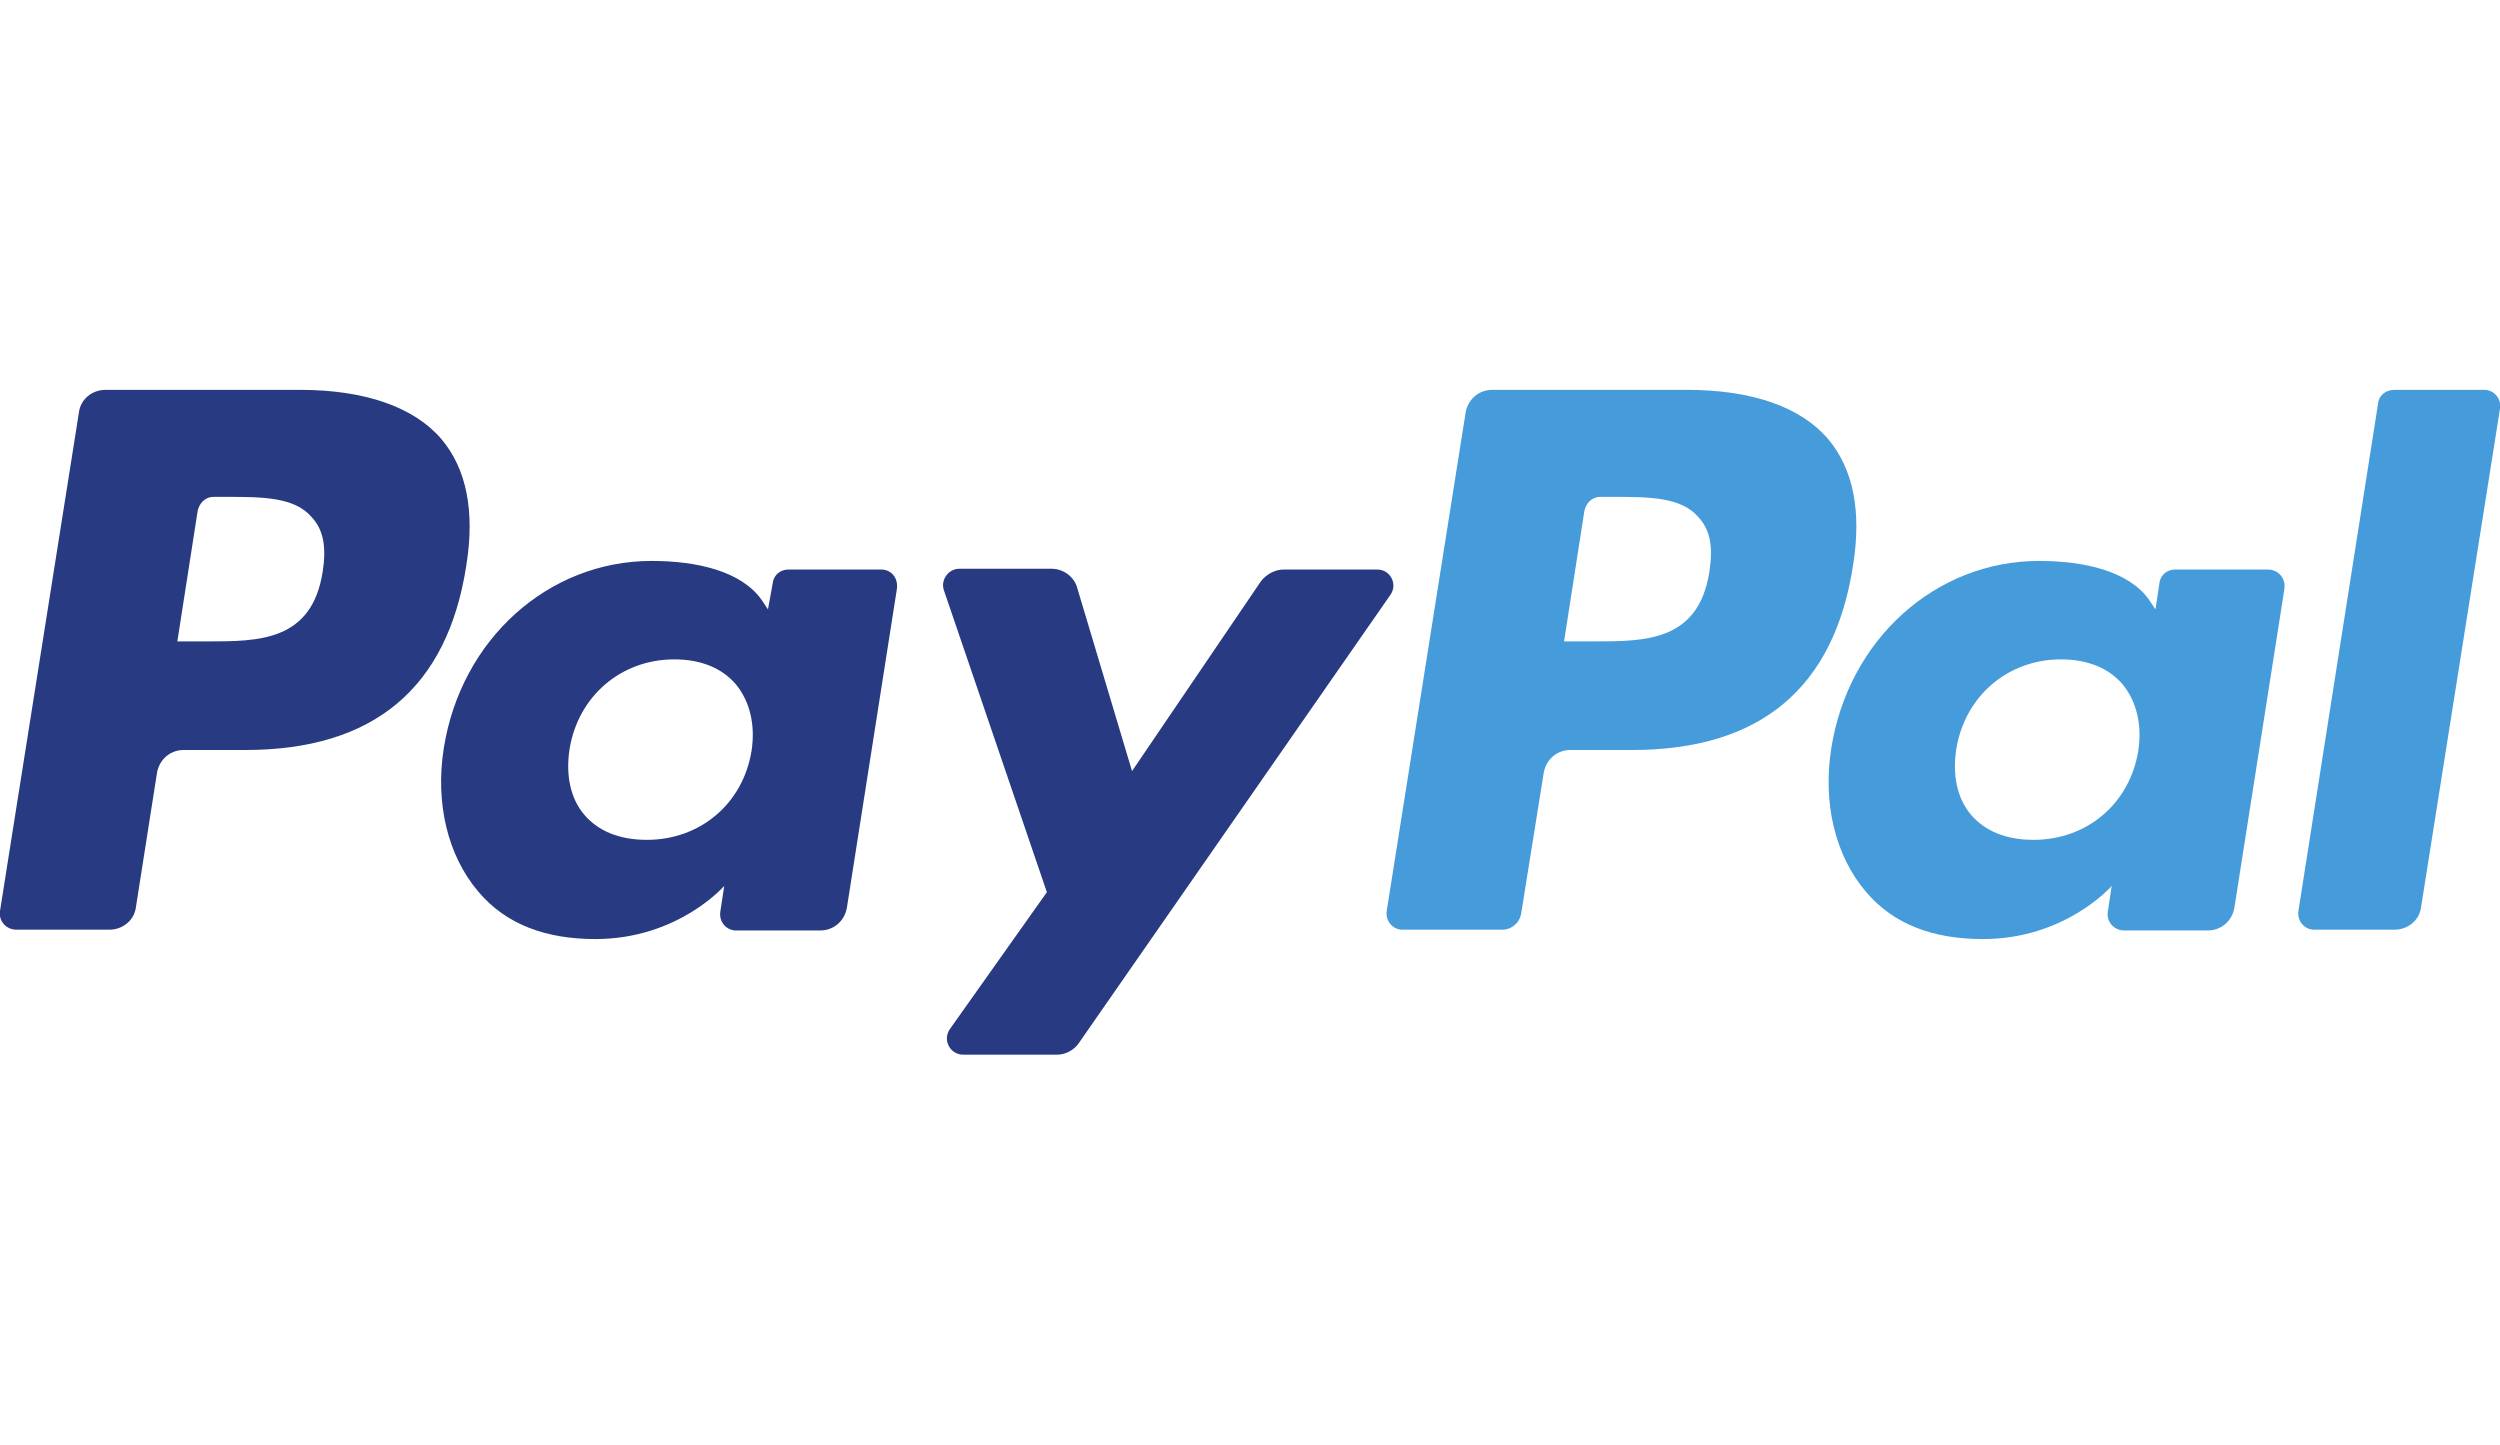 <?xml version="1.0" encoding="utf-8"?>
<!-- Generator: Adobe Illustrator 24.0.2, SVG Export Plug-In . SVG Version: 6.00 Build 0)  -->
<svg version="1.1" id="Ebene_1" xmlns="http://www.w3.org/2000/svg" xmlns:xlink="http://www.w3.org/1999/xlink" x="0px" y="0px"
	 viewBox="0 0 320 185" style="enable-background:new 0 0 320 185;" xml:space="preserve">
<style type="text/css">
	.st0{fill:#283B82;}
	.st1{fill:#469BDB;}
</style>
<path id="path14" class="st0" d="M38.4,49.9H13.5c-1.7,0-3.2,1.2-3.4,2.9L0,116.6c-0.2,1.3,0.8,2.4,2.1,2.4H14
	c1.7,0,3.2-1.2,3.4-2.9l2.7-17.2c0.3-1.7,1.7-2.9,3.4-2.9h7.9c16.4,0,25.9-7.9,28.3-23.7c1.1-6.9,0-12.3-3.2-16.1
	C53,52.1,46.7,49.9,38.4,49.9L38.4,49.9z M41.3,73.2c-1.4,8.9-8.2,8.9-14.8,8.9h-3.8l2.6-16.7c0.2-1,1-1.8,2-1.8h1.7
	c4.5,0,8.7,0,10.9,2.6C41.4,67.8,41.8,70,41.3,73.2"/>
<path id="path16" class="st0" d="M112.8,72.9h-11.9c-1,0-1.9,0.7-2,1.8L98.3,78l-0.8-1.2c-2.6-3.7-8.3-5-14.1-5
	c-13.2,0-24.4,10-26.6,24c-1.1,7,0.5,13.7,4.4,18.3c3.6,4.3,8.8,6.1,15,6.1c10.6,0,16.5-6.8,16.5-6.8l-0.5,3.3
	c-0.2,1.3,0.8,2.4,2,2.4H105c1.7,0,3.1-1.2,3.4-2.9l6.4-40.8C115,74,114.1,72.9,112.8,72.9z M96.2,96.1c-1.1,6.8-6.6,11.4-13.4,11.4
	c-3.5,0-6.2-1.1-8-3.2c-1.8-2.1-2.4-5.1-1.9-8.4c1.1-6.8,6.6-11.5,13.4-11.5c3.4,0,6.1,1.1,7.9,3.2C96,89.8,96.7,92.8,96.2,96.1"/>
<path id="path18" class="st0" d="M176.3,72.9h-12c-1.1,0-2.2,0.6-2.9,1.5l-16.5,24.3l-7-23.4c-0.4-1.5-1.8-2.5-3.3-2.5h-11.8
	c-1.4,0-2.4,1.4-2,2.7l13.2,38.7l-12.4,17.5c-1,1.4,0,3.3,1.7,3.3h12c1.1,0,2.2-0.6,2.8-1.5L178,76.1
	C178.9,74.8,178,72.9,176.3,72.9"/>
<path id="path20" class="st1" d="M215.9,49.9H191c-1.7,0-3.1,1.2-3.4,2.9l-10.1,63.8c-0.2,1.3,0.8,2.4,2,2.4h12.8
	c1.2,0,2.2-0.9,2.4-2l2.9-18.1c0.3-1.7,1.7-2.9,3.4-2.9h7.9c16.4,0,25.9-7.9,28.3-23.7c1.1-6.9,0-12.3-3.2-16.1
	C230.5,52.1,224.3,49.9,215.9,49.9L215.9,49.9z M218.8,73.2c-1.4,8.9-8.2,8.9-14.8,8.9h-3.8l2.6-16.7c0.2-1,1-1.8,2-1.8h1.7
	c4.5,0,8.7,0,10.9,2.6C218.9,67.8,219.3,70,218.8,73.2"/>
<path id="path22" class="st1" d="M290.3,72.9h-11.9c-1,0-1.9,0.7-2,1.8l-0.5,3.3l-0.8-1.2c-2.6-3.7-8.3-5-14.1-5
	c-13.2,0-24.4,10-26.6,24c-1.1,7,0.5,13.7,4.4,18.3c3.6,4.3,8.8,6.1,15,6.1c10.6,0,16.5-6.8,16.5-6.8l-0.5,3.3
	c-0.2,1.3,0.8,2.4,2.1,2.4h10.7c1.7,0,3.1-1.2,3.4-2.9l6.4-40.8C292.6,74,291.6,72.9,290.3,72.9L290.3,72.9z M273.7,96.1
	c-1.1,6.8-6.6,11.4-13.4,11.4c-3.5,0-6.2-1.1-8-3.2c-1.8-2.1-2.4-5.1-1.9-8.4c1.1-6.8,6.6-11.5,13.4-11.5c3.4,0,6.1,1.1,7.9,3.2
	C273.5,89.8,274.2,92.8,273.7,96.1"/>
<path id="path24" class="st1" d="M304.4,51.6l-10.2,65c-0.2,1.3,0.8,2.4,2,2.4h10.3c1.7,0,3.2-1.2,3.4-2.9L320,52.3
	c0.2-1.3-0.8-2.4-2-2.4h-11.5C305.4,49.9,304.5,50.6,304.4,51.6"/>
</svg>
